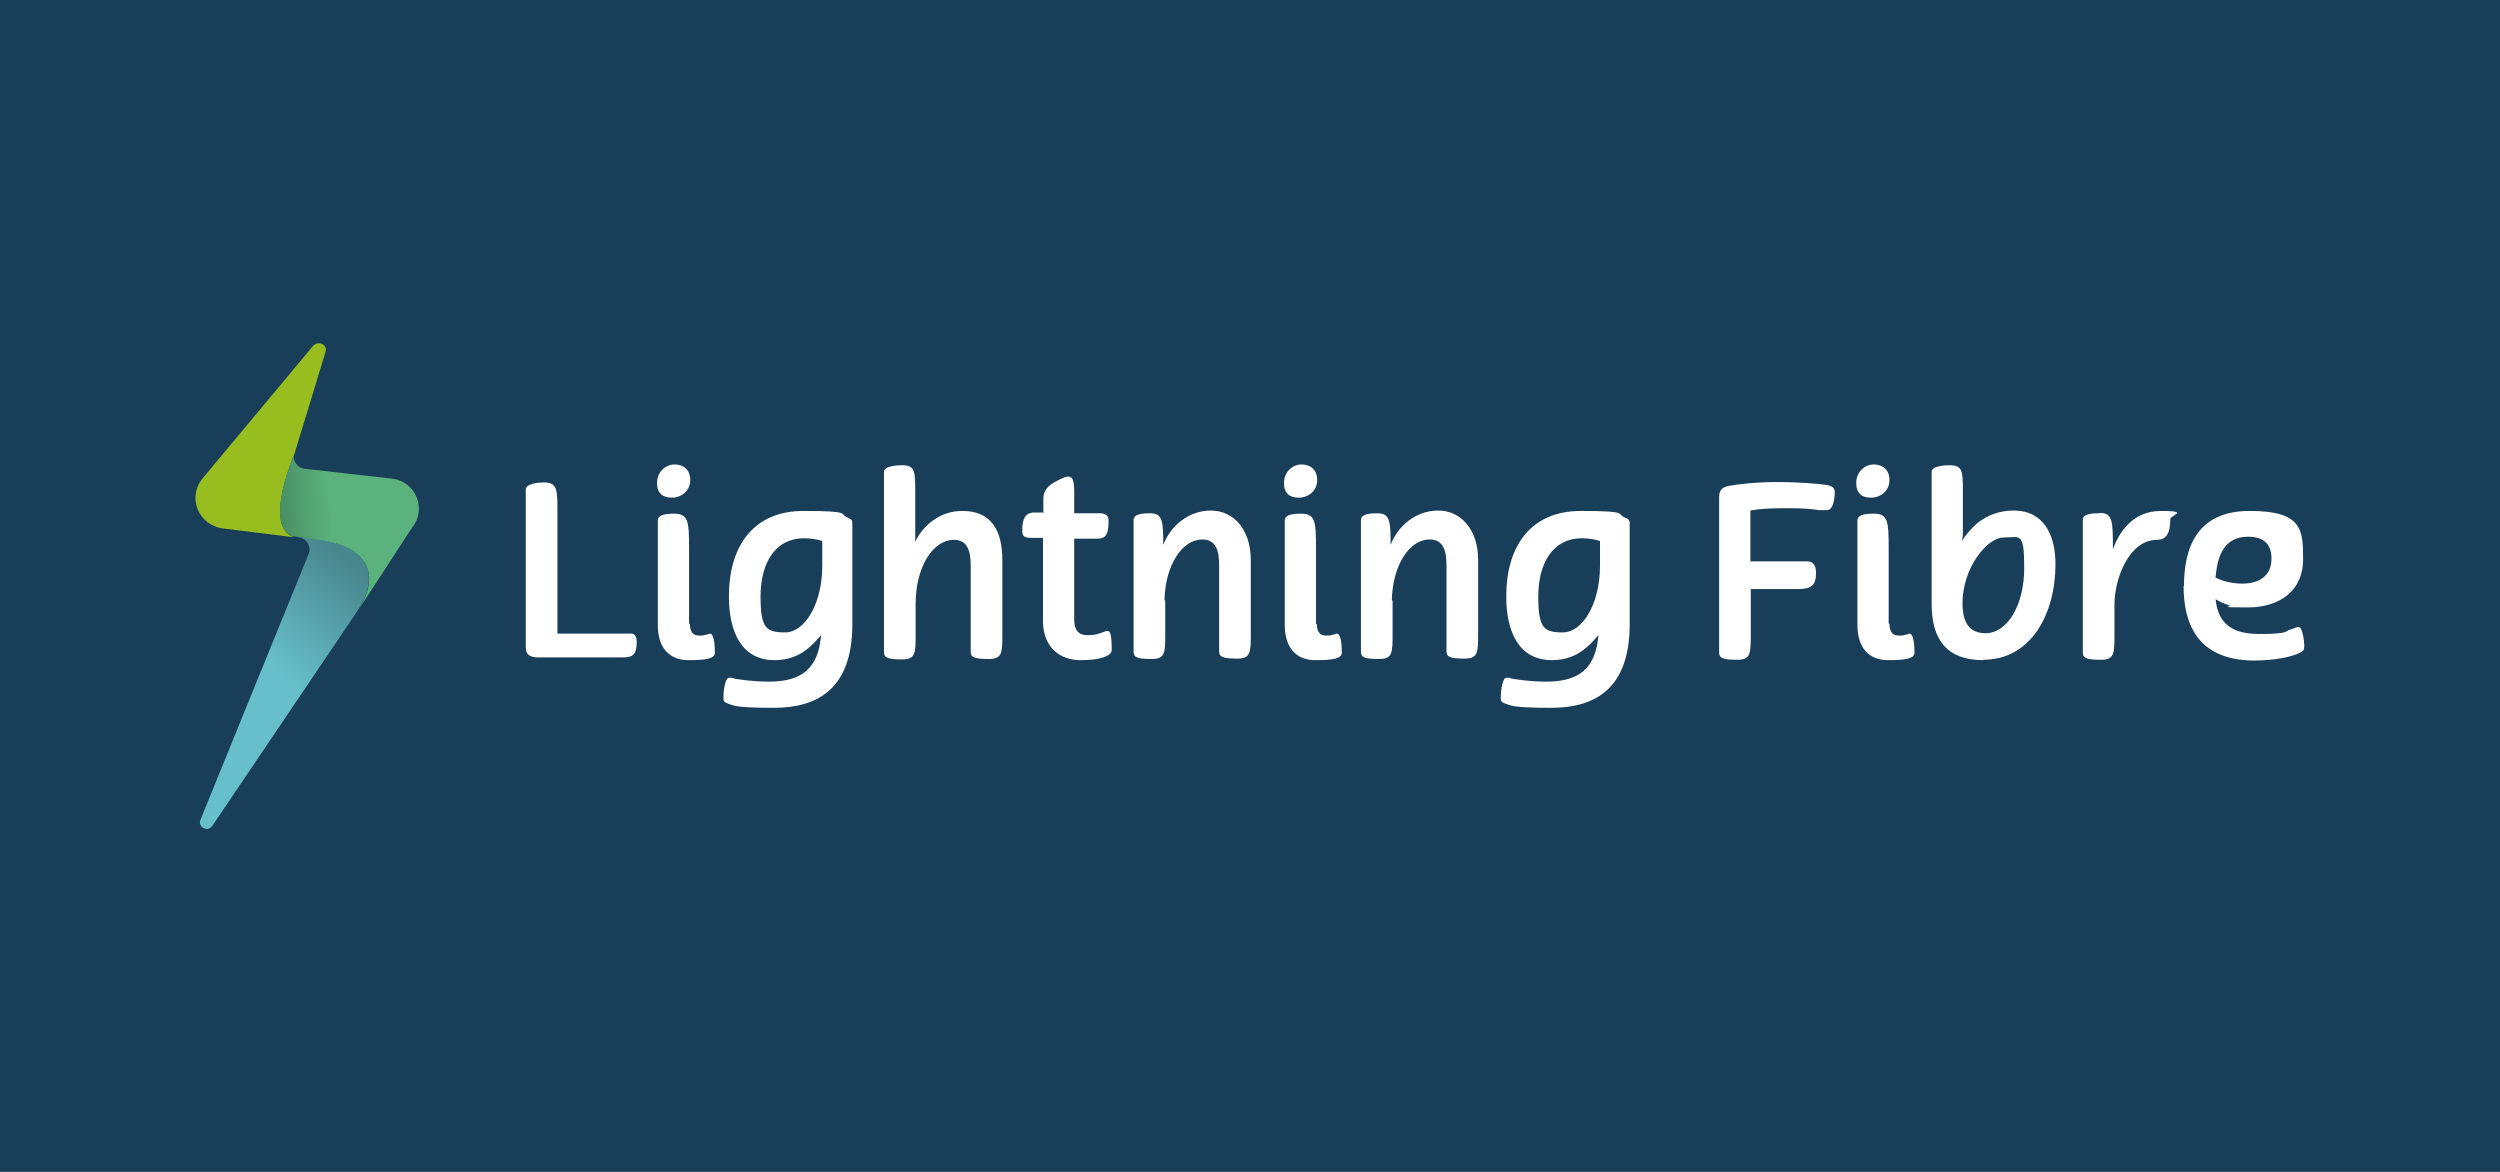 <?xml version="1.0" encoding="utf-8"?>
<svg xmlns="http://www.w3.org/2000/svg" height="300" id="Layer_1" version="1.1" viewBox="0 0 640 300" width="640">
  
  <defs>
    <style>
      .st0 {
        fill: url(#linear-gradient2);
      }

      .st1 {
        fill: url(#linear-gradient1);
      }

      .st2 {
        fill: url(#linear-gradient);
      }

      .st3 {
        fill: #fff;
      }

      .st4 {
        fill: #193e59;
      }
    </style>
    <linearGradient gradientTransform="translate(36 -1499.7) rotate(-7.4)" gradientUnits="userSpaceOnUse" id="linear-gradient" x1="-157.6" x2="-182" y1="1638.4" y2="1660.1">
      <stop offset="0" stop-color="#49878e"/>
      <stop offset="1" stop-color="#66bfca"/>
    </linearGradient>
    <linearGradient gradientTransform="translate(21.2 -1438.1) rotate(-4)" gradientUnits="userSpaceOnUse" id="linear-gradient1" x1="-80.5" x2="-44.6" y1="1551" y2="1551">
      <stop offset="0" stop-color="#98bd1f"/>
      <stop offset="1" stop-color="#98bd1f"/>
    </linearGradient>
    <linearGradient gradientTransform="translate(36 -1499.7) rotate(-7.4)" gradientUnits="userSpaceOnUse" id="linear-gradient2" x1="-176.2" x2="-162.1" y1="1627.6" y2="1628.5">
      <stop offset="0" stop-color="#478c62"/>
      <stop offset="1" stop-color="#5bb27d"/>
    </linearGradient>
  </defs>
  <rect class="st4" height="300" width="640"/>
  <g>
    <path class="st2" d="M76.5,137.6c2,.2,3.2,2.3,2.6,4l-27.8,68.3c-.7,1.8,1.7,3.2,3,1.6l37.2-55.1c6.8-10.6,1.9-17.9-15-18.9h0Z"/>
    <path class="st1" d="M74.9,137.4c-7.1-3-.2-19.5.5-21.3l7.9-25.9c.7-1.9-1.8-3.2-3.2-1.6l-28.1,33.7c-4.2,4.9-1.3,12.2,5.2,13l17.7,2.2h0Z"/>
    <path class="st0" d="M100.1,122.5l-22.1-2.5c-1.9-.2-3.3-2.2-2.6-4-.7,1.8-7.7,18.4-.5,21.3l6.7.9c10.9,1.4,16.8,7.6,10,18.2l13.8-21.2c4-4.8,1.1-12.1-5.3-12.7Z"/>
  </g>
  <g>
    <path class="st3" d="M138,168.3c-3.4,0-3.4-1.5-3.4-3.2v-39.8c0-1.5,3.3-1.8,4.7-1.8,3.1,0,3.4,1.7,3.4,6.1v32.6h18.9c1.1,0,1.4,1.1,1.4,2,0,3.5-1,4.1-3.8,4.1h-21.2,0Z"/>
    <path class="st3" d="M172.7,118.9c2.1,0,4,1.2,4,4s-2.3,4.5-4.7,4.5-3.8-1.1-3.8-3.8,2.1-4.7,4.5-4.7ZM176.6,159.7c0,2.1.9,3,2.3,3s1.1,0,1.7-.2c.5,0,1-.3,1.1-.3,1.2,0,1.3,3.4,1.3,4.9s-2.2,1.9-6.8,1.9-7.8-2.9-7.8-9v-26.8c0-1.6,2.6-1.7,4.2-1.7,3.6,0,3.8,2,3.8,8.7v19.5h.2Z"/>
    <path class="st3" d="M210.4,162.3c-.9,1.1-1.9,2.3-3.2,3.4-2.6,2.3-5.6,3.3-8.9,3.3-8.5,0-11.7-7.3-11.7-16.3,0-13.2,6.5-21.9,19.1-21.9s9,.8,11.3,1.7c1.2.5,1.2.9,1.2,1.6v25.7c0,17.1-9.5,21.4-20.1,21.4s-10.4-.7-11.8-1.1c-1-.4-1.1-.6-1.1-1.5,0-2,.5-5.1,1.4-5.1s.9,0,1.3.2c1.1.2,4.6.8,9,.8,8.2,0,12.7-3.3,13.3-12.1h.2ZM210.5,144.8v-6.3c-1.1-.4-2.9-.7-4.6-.7-7.8,0-11.2,6.8-11.2,14.9s1.4,9.2,6.3,9.2,9.5-7.1,9.5-17.1h0Z"/>
    <path class="st3" d="M246.4,130.8c7.3,0,10.2,4.9,10.2,12.6v19c0,4.6,0,6.3-3.4,6.3s-4.7-.3-4.7-1.8v-22.1c0-3.7-.8-6.6-4.3-6.6-5.4,0-9.8,7-9.8,16.4v7.9c0,4.6,0,6.3-3.4,6.3s-4.7-.3-4.7-1.8v-46.2c0-1.6,3.7-1.7,4.6-1.7,3.2,0,3.4,1.4,3.4,6.2v13.4c2-4.3,6.5-7.9,11.9-7.9h.2Z"/>
    <path class="st3" d="M267.1,131.4v-3.7c0-2,1.1-3.5,3.7-4.7,1.1-.6,2-1,2.7-1,1.1,0,1.5,1.1,1.5,3.9v5.5h6.5c1.1,0,2.3.3,2.3,1.8,0,3.7-.7,4.7-3,4.7h-5.8v20.8c0,2.7,1.2,3.9,3.4,3.9s2.5-.3,4.1-.8c.4-.2.9-.3,1.1-.3,1,0,1,3.4,1,4.9s-2.8,2.6-8,2.6-9.6-3.2-9.6-10.1v-21.2h-2.9c-1.8,0-2.4-.4-2.4-1.8,0-2.3.3-4.7,3.1-4.7h2.2v.2Z"/>
    <path class="st3" d="M298.3,153.8v8.6c0,4.6,0,6.3-3.4,6.3s-4.7-.3-4.7-1.8v-33.8c0-1.6,2.6-1.7,4.2-1.7,3.2,0,3.4,1.9,3.4,8.1,1.8-4.8,6.4-8.8,12.2-8.8s10.2,4.9,10.2,12.6v19c0,4.6,0,6.3-3.4,6.3s-4.7-.3-4.7-1.8v-22.1c0-3.7-.8-6.6-4.3-6.6-5.2,0-9.5,6.6-9.7,15.6h.2Z"/>
    <path class="st3" d="M333.2,118.9c2.1,0,4,1.2,4,4s-2.3,4.5-4.7,4.5-3.8-1.1-3.8-3.8,2.1-4.7,4.5-4.7ZM337.1,159.7c0,2.1.9,3,2.3,3s1.1,0,1.7-.2c.5,0,1-.3,1.1-.3,1.2,0,1.3,3.4,1.3,4.9s-2.2,1.9-6.8,1.9-7.8-2.9-7.8-9v-26.8c0-1.6,2.6-1.7,4.2-1.7,3.6,0,3.8,2,3.8,8.7v19.5h.2Z"/>
    <path class="st3" d="M356.5,153.8v8.6c0,4.6,0,6.3-3.4,6.3s-4.7-.3-4.7-1.8v-33.8c0-1.6,2.6-1.7,4.2-1.7,3.2,0,3.4,1.9,3.4,8.1,1.8-4.8,6.4-8.8,12.2-8.8s10.2,4.9,10.2,12.6v19c0,4.6,0,6.3-3.4,6.3s-4.7-.3-4.7-1.8v-22.1c0-3.7-.8-6.6-4.3-6.6-5.2,0-9.5,6.6-9.7,15.6h.2Z"/>
    <path class="st3" d="M409.4,162.3c-.9,1.1-1.9,2.3-3.2,3.4-2.6,2.3-5.6,3.3-8.9,3.3-8.5,0-11.7-7.3-11.7-16.3,0-13.2,6.5-21.9,19.1-21.9s9,.8,11.3,1.7c1.2.5,1.2.9,1.2,1.6v25.7c0,17.1-9.5,21.4-20.1,21.4s-10.4-.7-11.8-1.1c-1-.4-1.1-.6-1.1-1.5,0-2,.5-5.1,1.4-5.1s.9,0,1.3.2c1.1.2,4.6.8,9,.8,8.2,0,12.7-3.3,13.3-12.1h.2ZM409.6,144.8v-6.3c-1.1-.4-2.9-.7-4.6-.7-7.8,0-11.2,6.8-11.2,14.9s1.4,9.2,6.3,9.2,9.5-7.1,9.5-17.1h0Z"/>
    <path class="st3" d="M448.2,143.7h14.4c1.8,0,2.3,1.3,2.3,3,0,3-1.1,4.1-4.5,4.1h-12.2v11.5c0,4.9,0,6.6-3.4,6.6s-4.7-.3-4.7-1.8v-39.8c0-1.1.2-2.5,2.4-2.9,2.1-.4,6.9-1,12.5-1s11,.5,12.3.7c1.4.2,2.4.6,2.4,1.9s-.3,4.6-2,4.6h-1.9c-2.5-.4-5.3-.5-7.9-.5s-6.7,0-9.8.6v13.1h.1Z"/>
    <path class="st3" d="M479.7,118.9c2.1,0,4,1.2,4,4s-2.3,4.5-4.7,4.5-3.8-1.1-3.8-3.8,2.1-4.7,4.5-4.7ZM483.7,159.7c0,2.1.9,3,2.3,3s1.1,0,1.7-.2c.5,0,1-.3,1.1-.3,1.2,0,1.3,3.4,1.3,4.9s-2.2,1.9-6.8,1.9-7.8-2.9-7.8-9v-26.8c0-1.6,2.6-1.7,4.2-1.7,3.6,0,3.8,2,3.8,8.7v19.5h.2Z"/>
    <path class="st3" d="M507.8,169c-9.9,0-13.3-5.8-13.3-14.4v-33.8c0-1.6,3.7-1.7,4.6-1.7,3.2,0,3.4,1.4,3.4,6.2v10.5c0,.9,0,1.8-.3,2.8,1.1-1.8,2.5-3.4,4-4.7,2.7-2.1,5.7-3.2,9.3-3.2,7.8,0,10.7,6.4,10.7,13.7,0,13-6.4,24.5-18.5,24.5h0ZM502.4,154.4c0,5.3,2,7.7,5.9,7.7,5.6,0,9.9-7.2,9.9-16.7s-1.1-7.8-5.3-7.8-10.5,7.8-10.5,16.8h0Z"/>
    <path class="st3" d="M537.5,131.3c3.3,0,3.4,2,3.4,8.8v.5c1.4-3.8,4.7-9.8,12.3-9.8s2.4,1.1,2.4,2.1c0,4-1.3,5.3-3.4,5.3-7.1,0-10.9,9.8-10.9,16.6v7.8c0,4.6,0,6.3-3.4,6.3s-4.7-.3-4.7-1.8v-34.1c0-1.5,2.6-1.6,4.2-1.6h.1Z"/>
    <path class="st3" d="M559.1,150c0-9.9,3.4-19.2,16.8-19.2s13.7,4.7,13.7,12.4-5.6,12.3-14.2,12.3-3.4-.2-4.9-.6c-1.3-.4-2.5-1-3.3-1.5.5,5,2.9,8.9,11.1,8.9s6.5-.8,8.2-1.2c1-.3,1.6-.6,1.9-.6,1.1,0,1.5,3.8,1.5,4.9s-.3,1.2-1.1,1.7c-2,1-6.2,2-12,2-14.7-.2-17.8-10-17.8-19.1h0ZM567.1,147.8c1.8,1,4.4,1.6,6.9,1.6,4.9,0,7.5-2.4,7.5-6.4s-2.3-5.6-6-5.6c-5.7,0-7.8,4.2-8.3,10.3h-.1Z"/>
  </g>
</svg>